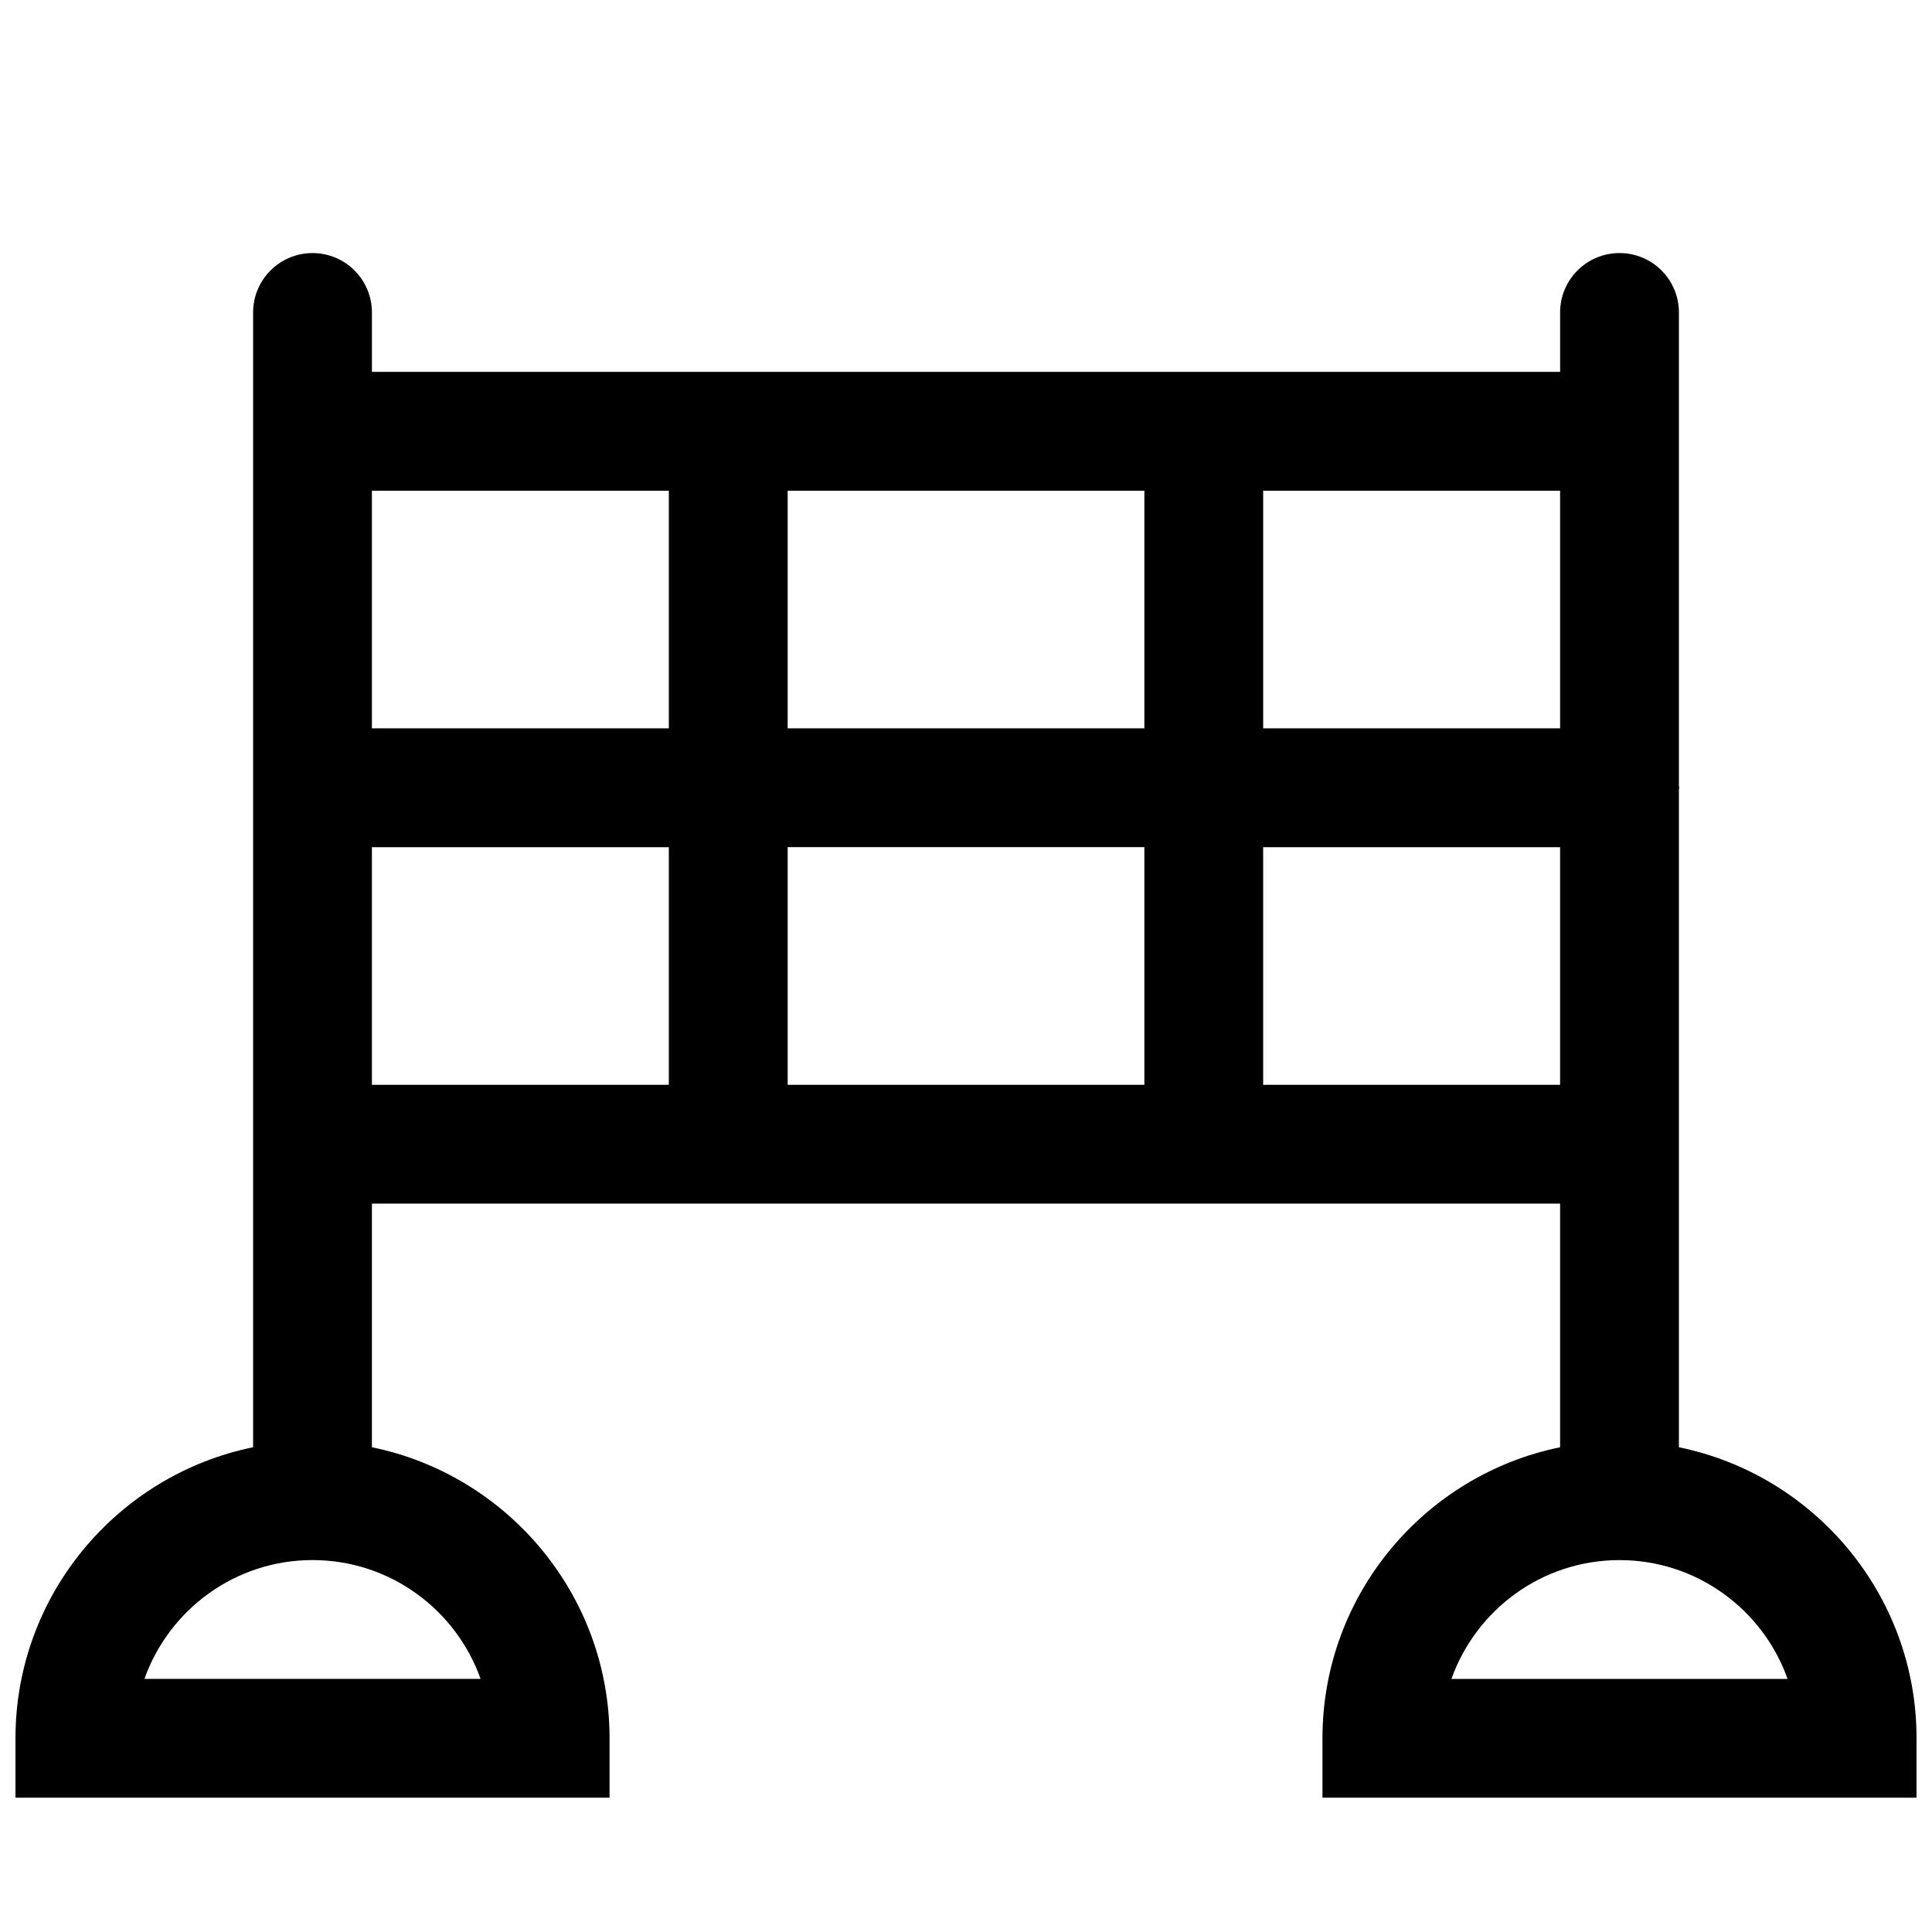 <?xml version="1.0" encoding="UTF-8"?>
<!-- Uploaded to: ICON Repo, www.svgrepo.com, Generator: ICON Repo Mixer Tools -->
<svg width="800px" height="800px" version="1.1" viewBox="144 144 512 512" xmlns="http://www.w3.org/2000/svg">
 <defs>
  <clipPath id="a">
   <path d="m148.09 211h503.81v410h-503.81z"/>
  </clipPath>
 </defs>
 <g clip-path="url(#a)">
  <path d="m588.93 527.54v-174.32c0-0.156 0.094-0.301 0.094-0.457 0.004-0.156-0.094-0.297-0.094-0.457v-125.5c0-8.691-7.039-15.742-15.742-15.742-8.707 0-15.742 7.055-15.742 15.742v15.742l-314.88 0.004v-15.746c0-8.691-7.055-15.742-15.742-15.742-8.691 0-15.746 7.055-15.746 15.742v300.73c-35.883 7.324-62.977 39.125-62.977 77.133v15.742h157.44v-15.742c0-38.008-27.094-69.809-62.977-77.129v-64.566h314.88v64.566c-35.879 7.32-62.977 39.109-62.977 77.129v15.742h157.44v-15.742c-0.004-38.008-27.098-69.809-62.98-77.129zm-31.488-190.52h-78.688v-62.977h78.688zm-204.7 0v-62.977h94.527v62.977zm94.527 31.488v62.977h-94.527v-62.977zm-126.02-94.465v62.977h-78.688v-62.977zm-49.891 314.88h-89.082c6.504-18.324 24.012-31.488 44.539-31.488 20.531 0 38.039 13.164 44.543 31.488zm-28.797-220.41h78.688v62.977h-78.688zm236.19 62.977v-62.977h78.688v62.977zm49.895 157.44c6.504-18.324 24.008-31.488 44.539-31.488s38.039 13.16 44.539 31.488z"/>
 </g>
</svg>